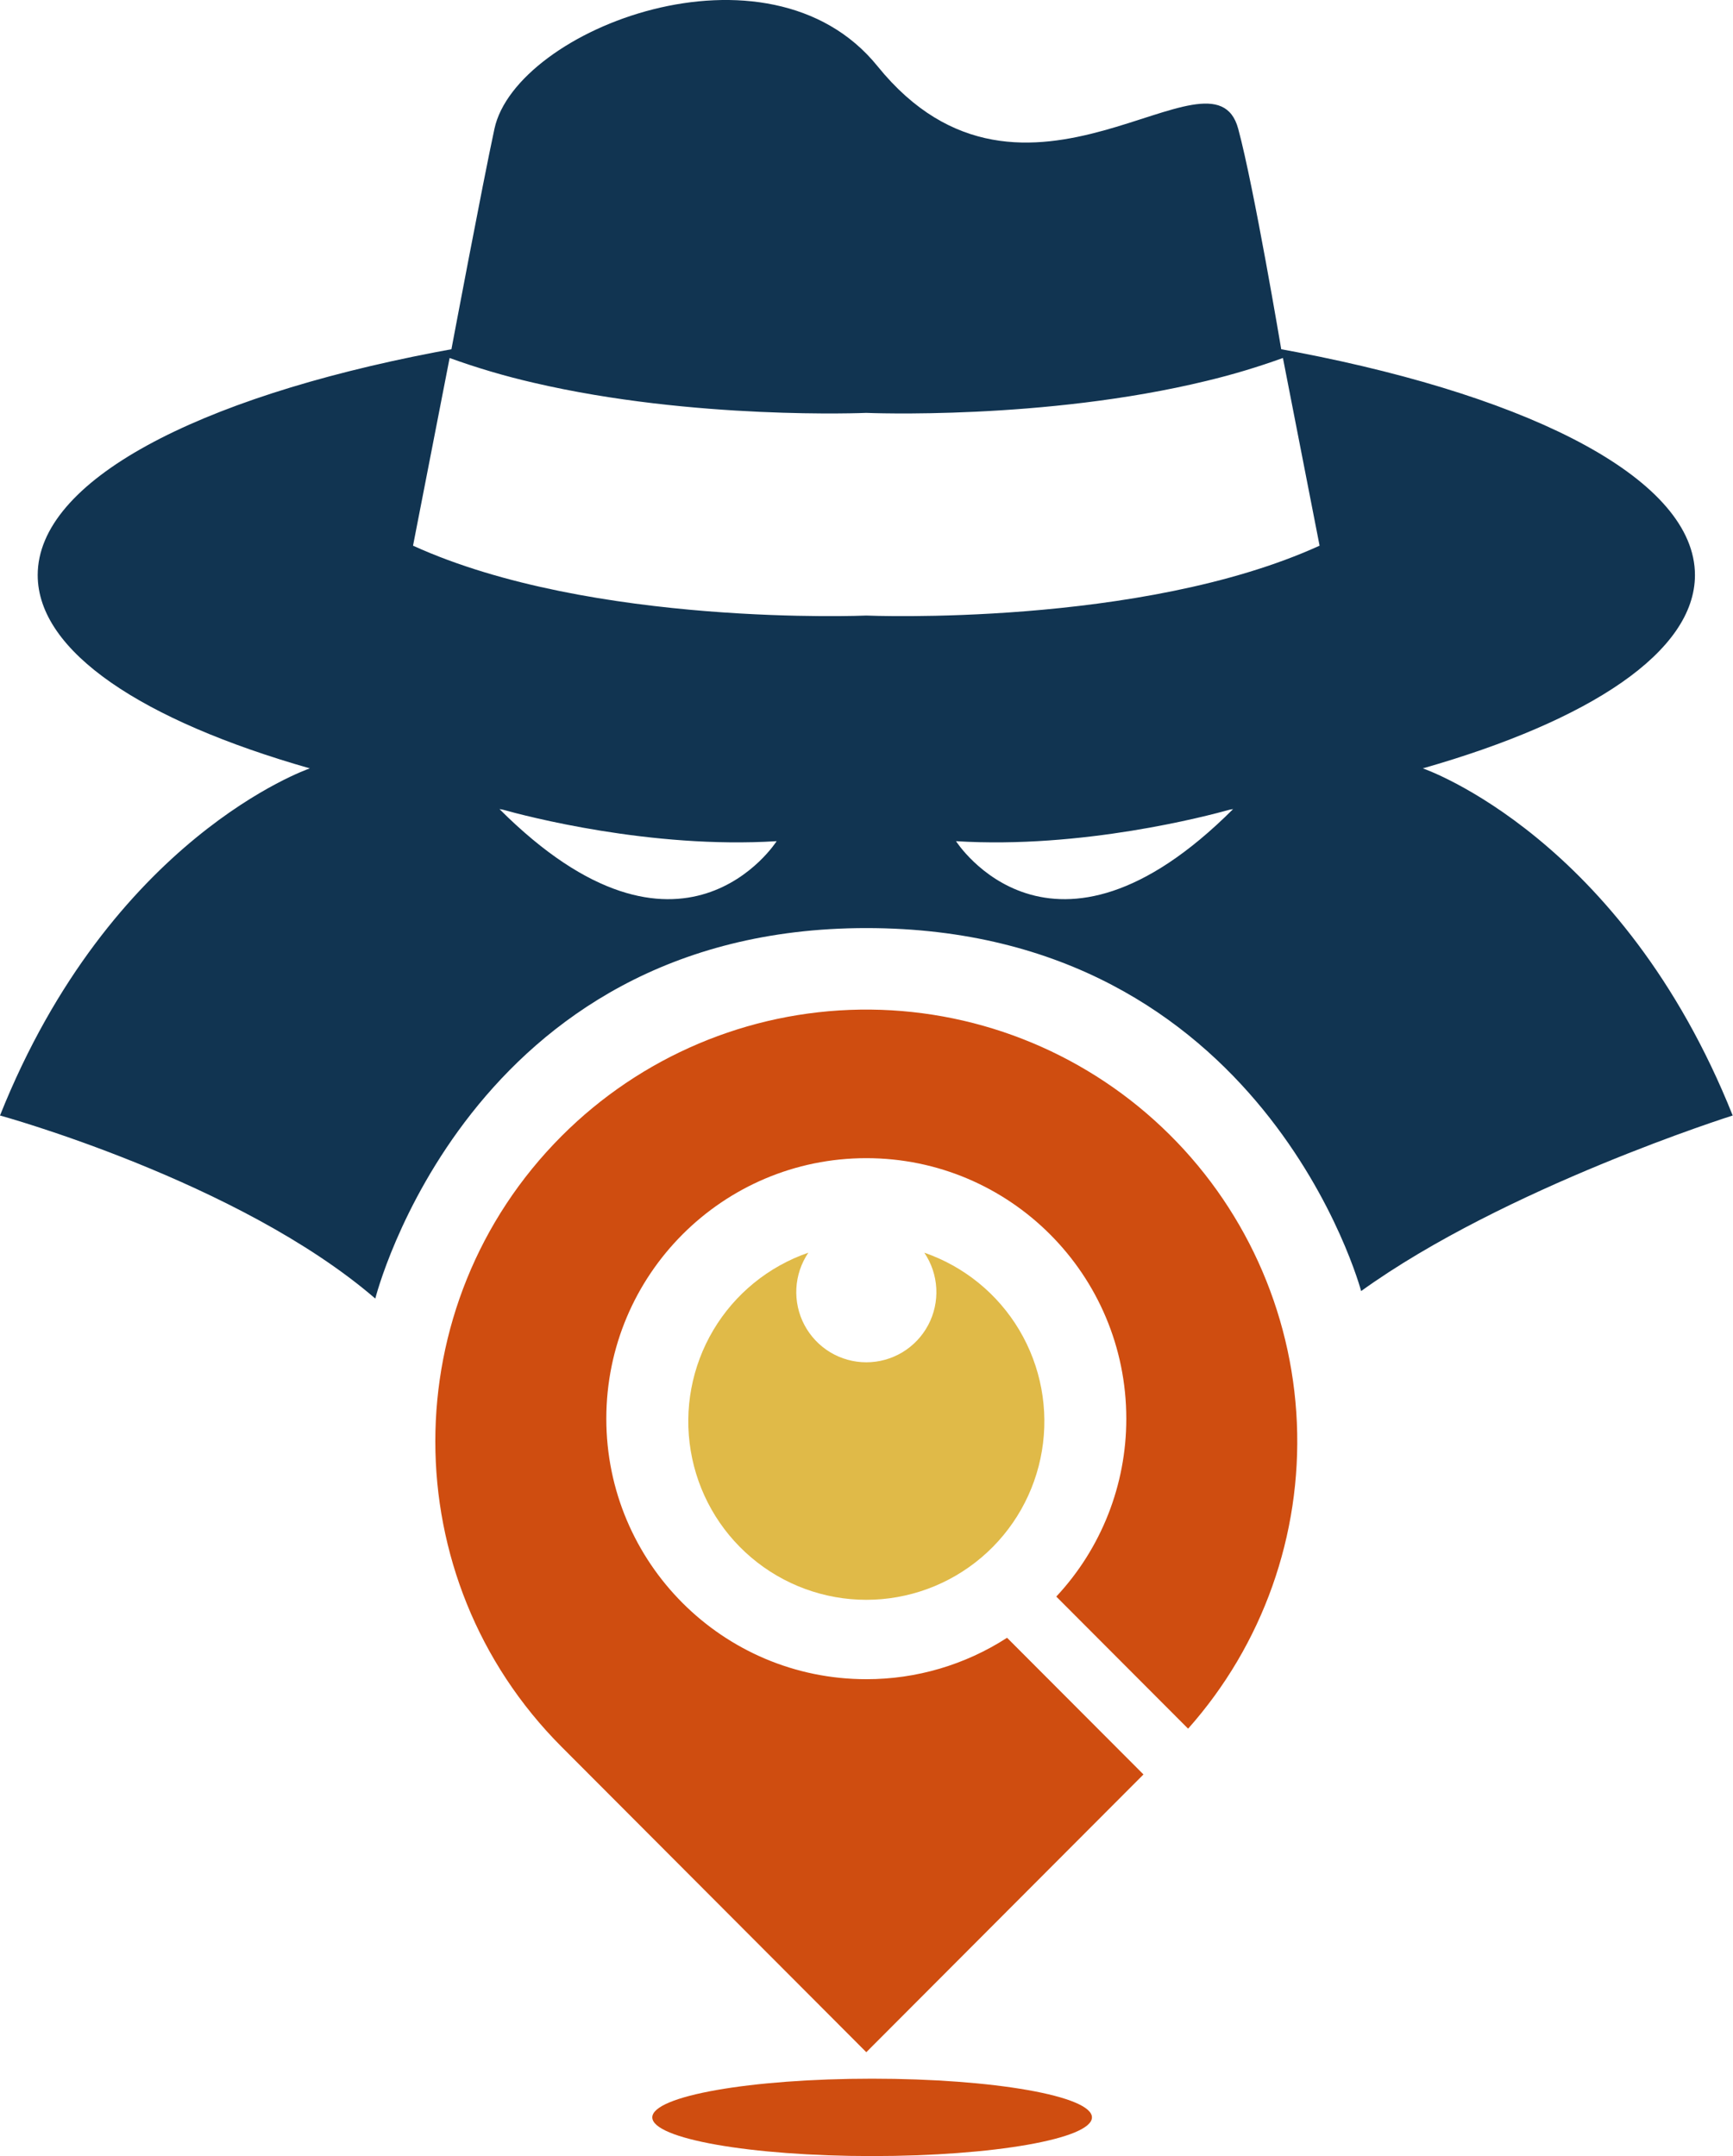 <svg width="45" height="56" viewBox="0 0 45 56" fill="none" xmlns="http://www.w3.org/2000/svg">
<g clip-path="url(#clip0_718_804)">
<path d="M20.99 32.536C20.805 32.81 20.697 33.13 20.679 33.46C20.661 33.791 20.733 34.121 20.888 34.414C21.043 34.706 21.274 34.951 21.557 35.122C21.841 35.293 22.165 35.383 22.495 35.383C22.826 35.383 23.15 35.293 23.434 35.122C23.717 34.951 23.948 34.706 24.103 34.414C24.258 34.121 24.33 33.791 24.312 33.46C24.294 33.13 24.186 32.81 24.001 32.536C25.035 32.893 25.91 33.606 26.469 34.548C27.028 35.49 27.236 36.601 27.055 37.682C26.875 38.764 26.318 39.746 25.483 40.454C24.648 41.163 23.589 41.552 22.495 41.552C21.402 41.552 20.343 41.163 19.508 40.454C18.673 39.746 18.116 38.764 17.936 37.682C17.755 36.601 17.963 35.49 18.522 34.548C19.081 33.606 19.956 32.893 20.99 32.536Z" fill="#E0BA48"/>
<path d="M27.428 41.468C28.598 40.216 29.248 38.563 29.246 36.848C29.246 33.11 26.224 30.081 22.495 30.081C18.767 30.081 15.744 33.11 15.744 36.848C15.744 40.585 18.767 43.614 22.495 43.614C23.791 43.616 25.061 43.242 26.15 42.538L29.692 46.088L22.495 53.302L14.582 45.37C10.211 40.99 10.211 33.888 14.582 29.508C16.641 27.444 19.422 26.265 22.334 26.223C25.245 26.181 28.059 27.278 30.176 29.282C32.294 31.285 33.549 34.037 33.675 36.953C33.801 39.869 32.788 42.72 30.851 44.899L27.428 41.468Z" fill="#CF4D10"/>
<path d="M36.946 19.957C41.286 18.718 44.012 16.928 44.012 14.937C44.012 12.487 39.883 10.342 33.698 9.151C33.557 9.124 33.414 9.097 33.269 9.071C33.269 9.071 32.563 4.864 32.152 3.345C31.491 0.898 26.615 6.455 22.785 1.718C19.948 -1.791 13.399 0.75 12.839 3.345C12.531 4.771 11.722 9.071 11.722 9.071C11.577 9.097 11.434 9.124 11.293 9.151C5.107 10.341 0.979 12.487 0.979 14.937C0.979 16.928 3.704 18.718 8.045 19.957C7.991 19.976 2.882 21.751 0 28.973C0 28.973 6.206 30.676 9.745 33.728C9.745 33.728 12.157 24.105 22.496 24.105C32.835 24.105 35.344 33.533 35.344 33.533C39.079 30.841 44.992 28.973 44.992 28.973C42.109 21.751 37.001 19.976 36.946 19.957ZM11.675 9.298C12.387 9.556 13.113 9.77 13.851 9.94C18.02 10.915 22.494 10.724 22.494 10.724C22.494 10.724 27.106 10.921 31.329 9.893C32.001 9.732 32.663 9.533 33.313 9.298L34.265 14.173C29.617 16.291 22.495 15.988 22.495 15.988C22.495 15.988 15.374 16.291 10.725 14.173L11.675 9.298ZM12.97 21.015L13.051 21.028C13.645 21.195 16.894 22.052 20.167 21.848C20.168 21.846 17.699 25.74 12.97 21.015ZM24.822 21.848C28.095 22.052 31.343 21.195 31.938 21.028L32.019 21.015C27.292 25.74 24.823 21.846 24.823 21.846L24.822 21.848Z" fill="#113451"/>
<path d="M22.646 56C25.798 56 28.354 55.55 28.354 54.995C28.354 54.44 25.798 53.99 22.646 53.99C19.493 53.99 16.938 54.44 16.938 54.995C16.938 55.55 19.493 56 22.646 56Z" fill="#CF4D10"/>
</g>
<defs>
<clipPath id="clip0_718_804">
<rect width="44.992" height="56" fill="white"/>
</clipPath>
</defs>
</svg>
